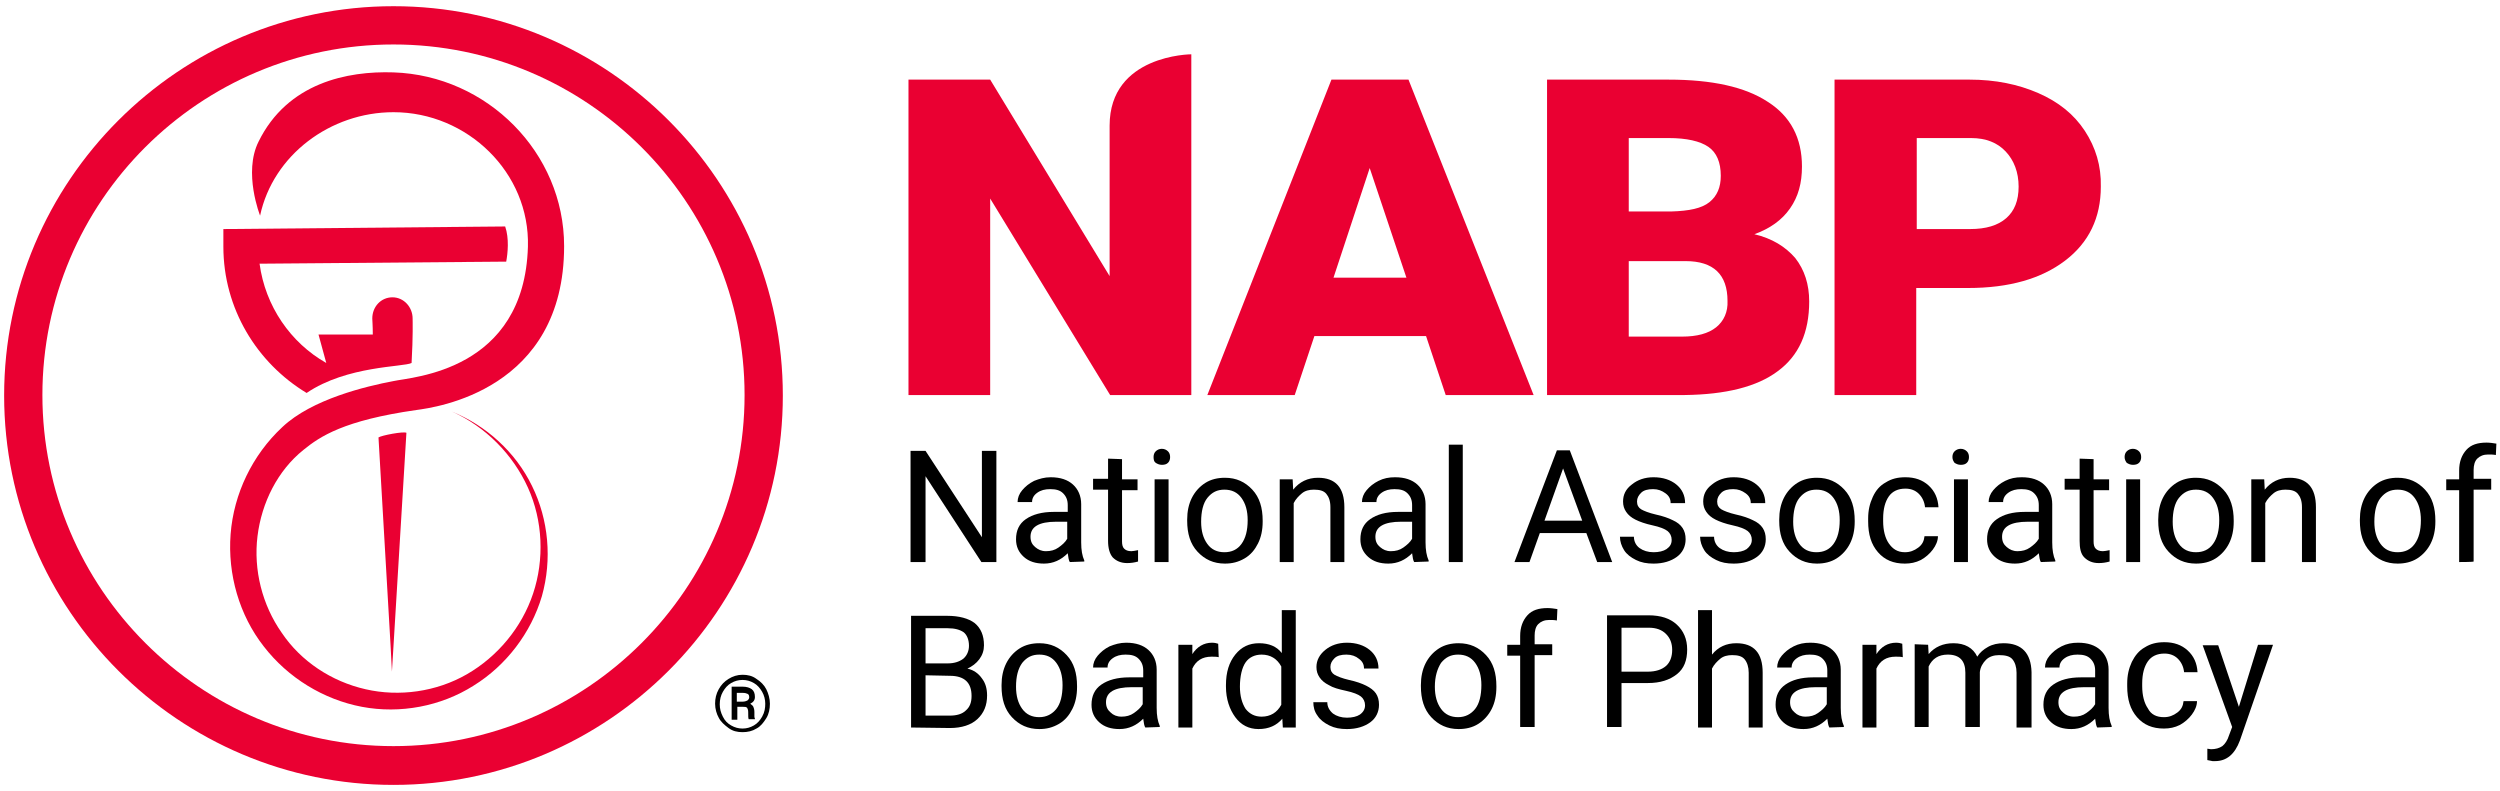 <?xml version="1.0" encoding="utf-8"?>
<!-- Generator: Adobe Illustrator 27.6.1, SVG Export Plug-In . SVG Version: 6.00 Build 0)  -->
<svg version="1.1" id="Layer_1" xmlns="http://www.w3.org/2000/svg" xmlns:xlink="http://www.w3.org/1999/xlink" x="0px" y="0px"
	 viewBox="0 0 483.5 152.9" style="enable-background:new 0 0 483.5 152.9;" xml:space="preserve">
<style type="text/css">
	.st0{fill:#000000;}
	.st1{fill:#EA0032;}
</style>
<g>
	<path class="st0" d="M192.7,108.7h-2.9L179,92.1v16.6h-2.9V87.2h2.9l10.9,16.7V87.2h2.8V108.7z"/>
	<path class="st0" d="M206.9,108.7c-0.2-0.3-0.3-0.9-0.4-1.7c-1.3,1.3-2.8,2-4.6,2c-1.6,0-2.9-0.4-3.9-1.3s-1.5-2-1.5-3.4
		c0-1.7,0.6-3,1.9-3.9c1.3-0.9,3.1-1.4,5.4-1.4h2.7v-1.3c0-1-0.3-1.7-0.9-2.3s-1.4-0.8-2.5-0.8c-1,0-1.8,0.2-2.5,0.7s-1,1.1-1,1.8
		h-2.8c0-0.8,0.3-1.6,0.9-2.3c0.6-0.7,1.3-1.3,2.3-1.8c1-0.4,2-0.7,3.2-0.7c1.9,0,3.3,0.5,4.3,1.4s1.6,2.2,1.6,3.8v7.4
		c0,1.5,0.2,2.6,0.6,3.5v0.2L206.9,108.7L206.9,108.7z M202.3,106.6c0.9,0,1.7-0.2,2.4-0.7s1.3-1,1.7-1.7v-3.3h-2.1
		c-3.4,0-5,1-5,2.9c0,0.9,0.3,1.5,0.9,2S201.4,106.6,202.3,106.6z"/>
	<path class="st0" d="M217,88.8v3.9h3v2.1h-3v9.9c0,0.6,0.1,1.1,0.4,1.4c0.3,0.3,0.7,0.5,1.4,0.5c0.3,0,0.8-0.1,1.3-0.2v2.2
		c-0.7,0.2-1.4,0.3-2.1,0.3c-1.2,0-2.1-0.4-2.8-1.1c-0.6-0.7-0.9-1.8-0.9-3.2v-9.9h-2.9v-2.1h2.9v-3.9L217,88.8L217,88.8z"/>
	<path class="st0" d="M223.1,88.4c0-0.4,0.1-0.8,0.4-1.1c0.3-0.3,0.7-0.5,1.2-0.5s0.9,0.2,1.2,0.5s0.4,0.7,0.4,1.1s-0.1,0.8-0.4,1.1
		c-0.3,0.3-0.7,0.4-1.2,0.4s-0.9-0.2-1.2-0.4S223.1,88.9,223.1,88.4z M226,108.7h-2.7v-16h2.7V108.7z"/>
	<path class="st0" d="M229.6,100.5c0-1.6,0.3-3,0.9-4.2s1.5-2.2,2.6-2.9s2.4-1,3.8-1c2.2,0,3.9,0.8,5.3,2.3s2,3.5,2,6v0.2
		c0,1.6-0.3,3-0.9,4.2c-0.6,1.2-1.4,2.2-2.6,2.9s-2.4,1-3.8,1c-2.2,0-3.9-0.8-5.3-2.3s-2-3.5-2-6V100.5z M232.3,100.9
		c0,1.8,0.4,3.2,1.2,4.3c0.8,1.1,1.9,1.6,3.3,1.6c1.4,0,2.5-0.5,3.3-1.6s1.2-2.6,1.2-4.6c0-1.8-0.4-3.2-1.2-4.3s-1.9-1.6-3.3-1.6
		c-1.4,0-2.4,0.5-3.3,1.6C232.7,97.3,232.3,98.9,232.3,100.9z"/>
	<path class="st0" d="M250,92.7l0.1,2c1.2-1.5,2.8-2.3,4.8-2.3c3.4,0,5.1,1.9,5.1,5.7v10.6h-2.7V98.1c0-1.2-0.3-2-0.8-2.6
		s-1.3-0.8-2.4-0.8c-0.9,0-1.7,0.2-2.3,0.7s-1.2,1.1-1.6,1.9v11.4h-2.7v-16H250z"/>
	<path class="st0" d="M273.5,108.7c-0.2-0.3-0.3-0.9-0.4-1.7c-1.3,1.3-2.8,2-4.6,2c-1.6,0-2.9-0.4-3.9-1.3s-1.5-2-1.5-3.4
		c0-1.7,0.6-3,1.9-3.9s3-1.4,5.4-1.4h2.7v-1.3c0-1-0.3-1.7-0.9-2.3s-1.4-0.8-2.5-0.8c-1,0-1.8,0.2-2.5,0.7s-1,1.1-1,1.8h-2.8
		c0-0.8,0.3-1.6,0.9-2.3c0.6-0.7,1.3-1.3,2.3-1.8s2-0.7,3.2-0.7c1.9,0,3.3,0.5,4.3,1.4s1.6,2.2,1.6,3.8v7.4c0,1.5,0.2,2.6,0.6,3.5
		v0.2L273.5,108.7L273.5,108.7z M269,106.6c0.9,0,1.7-0.2,2.4-0.7s1.3-1,1.7-1.7v-3.3H271c-3.4,0-5,1-5,2.9c0,0.9,0.3,1.5,0.9,2
		S268.1,106.6,269,106.6z"/>
	<path class="st0" d="M282.9,108.7h-2.7V86h2.7V108.7z"/>
	<path class="st0" d="M306.8,103.1h-9l-2,5.6h-2.9l8.2-21.6h2.5l8.2,21.6h-2.9L306.8,103.1z M298.7,100.7h7.3l-3.7-10.1L298.7,100.7
		z"/>
	<path class="st0" d="M323.3,104.4c0-0.7-0.3-1.3-0.8-1.7s-1.5-0.8-2.9-1.1s-2.5-0.7-3.3-1.1s-1.4-0.9-1.8-1.5s-0.6-1.2-0.6-2
		c0-1.3,0.5-2.4,1.7-3.3c1.1-0.9,2.5-1.4,4.2-1.4c1.8,0,3.3,0.5,4.4,1.4s1.7,2.1,1.7,3.6h-2.8c0-0.8-0.3-1.4-1-1.9s-1.4-0.8-2.4-0.8
		s-1.8,0.2-2.3,0.7s-0.8,1-0.8,1.7s0.3,1.2,0.8,1.5s1.5,0.7,2.8,1c1.4,0.3,2.5,0.7,3.3,1.1c0.9,0.4,1.5,0.9,1.9,1.5s0.6,1.3,0.6,2.2
		c0,1.4-0.6,2.6-1.7,3.4s-2.6,1.3-4.5,1.3c-1.3,0-2.4-0.2-3.4-0.7s-1.8-1.1-2.3-1.9s-0.8-1.7-0.8-2.6h2.7c0,0.9,0.4,1.7,1.1,2.2
		s1.6,0.8,2.7,0.8c1,0,1.9-0.2,2.5-0.6C323,105.7,323.3,105.2,323.3,104.4z"/>
	<path class="st0" d="M338.8,104.4c0-0.7-0.3-1.3-0.8-1.7s-1.5-0.8-2.9-1.1s-2.5-0.7-3.3-1.1s-1.4-0.9-1.8-1.5s-0.6-1.2-0.6-2
		c0-1.3,0.5-2.4,1.7-3.3c1.1-0.9,2.5-1.4,4.2-1.4c1.8,0,3.3,0.5,4.4,1.4s1.7,2.1,1.7,3.6h-2.8c0-0.8-0.3-1.4-1-1.9s-1.4-0.8-2.4-0.8
		s-1.8,0.2-2.3,0.7s-0.8,1-0.8,1.7s0.3,1.2,0.8,1.5s1.5,0.7,2.8,1c1.4,0.3,2.5,0.7,3.3,1.1c0.9,0.4,1.5,0.9,1.9,1.5s0.6,1.3,0.6,2.2
		c0,1.4-0.6,2.6-1.7,3.4s-2.6,1.3-4.5,1.3c-1.3,0-2.4-0.2-3.4-0.7s-1.8-1.1-2.3-1.9s-0.8-1.7-0.8-2.6h2.7c0,0.9,0.4,1.7,1.1,2.2
		s1.6,0.8,2.7,0.8c1,0,1.9-0.2,2.5-0.6C338.4,105.7,338.8,105.2,338.8,104.4z"/>
	<path class="st0" d="M344.1,100.5c0-1.6,0.3-3,0.9-4.2s1.5-2.2,2.6-2.9c1.1-0.7,2.4-1,3.8-1c2.2,0,3.9,0.8,5.3,2.3s2,3.5,2,6v0.2
		c0,1.6-0.3,3-0.9,4.2s-1.5,2.2-2.6,2.9s-2.4,1-3.8,1c-2.2,0-3.9-0.8-5.3-2.3s-2-3.5-2-6V100.5L344.1,100.5z M346.8,100.9
		c0,1.8,0.4,3.2,1.2,4.3c0.8,1.1,1.9,1.6,3.3,1.6s2.5-0.5,3.3-1.6s1.2-2.6,1.2-4.6c0-1.8-0.4-3.2-1.2-4.3s-1.9-1.6-3.3-1.6
		s-2.4,0.5-3.3,1.6C347.2,97.3,346.8,98.9,346.8,100.9z"/>
	<path class="st0" d="M368.4,106.8c1,0,1.8-0.3,2.6-0.9s1.1-1.3,1.2-2.2h2.6c0,0.9-0.4,1.8-1,2.6c-0.6,0.8-1.4,1.5-2.3,2
		c-1,0.5-2,0.7-3.1,0.7c-2.2,0-3.9-0.7-5.2-2.2c-1.3-1.5-1.9-3.4-1.9-6v-0.5c0-1.6,0.3-2.9,0.9-4.2s1.4-2.2,2.5-2.8
		c1.1-0.7,2.3-1,3.8-1c1.8,0,3.3,0.5,4.5,1.6s1.8,2.5,1.9,4.2h-2.6c-0.1-1-0.5-1.9-1.2-2.6s-1.6-1-2.6-1c-1.4,0-2.5,0.5-3.2,1.5
		s-1.1,2.4-1.1,4.3v0.5c0,1.8,0.4,3.3,1.1,4.3S366.9,106.8,368.4,106.8z"/>
	<path class="st0" d="M377.6,88.4c0-0.4,0.1-0.8,0.4-1.1c0.3-0.3,0.7-0.5,1.2-0.5s0.9,0.2,1.2,0.5c0.3,0.3,0.4,0.7,0.4,1.1
		s-0.1,0.8-0.4,1.1c-0.3,0.3-0.7,0.4-1.2,0.4s-0.9-0.2-1.2-0.4C377.8,89.2,377.6,88.9,377.6,88.4z M380.6,108.7h-2.7v-16h2.7V108.7z
		"/>
	<path class="st0" d="M394.7,108.7c-0.2-0.3-0.3-0.9-0.4-1.7c-1.3,1.3-2.8,2-4.6,2c-1.6,0-2.9-0.4-3.9-1.3s-1.5-2-1.5-3.4
		c0-1.7,0.6-3,1.9-3.9s3-1.4,5.4-1.4h2.7v-1.3c0-1-0.3-1.7-0.9-2.3s-1.4-0.8-2.5-0.8c-1,0-1.8,0.2-2.5,0.7s-1,1.1-1,1.8h-2.8
		c0-0.8,0.3-1.6,0.9-2.3c0.6-0.7,1.3-1.3,2.3-1.8s2-0.7,3.2-0.7c1.9,0,3.3,0.5,4.3,1.4s1.6,2.2,1.6,3.8v7.4c0,1.5,0.2,2.6,0.6,3.5
		v0.2L394.7,108.7L394.7,108.7z M390.2,106.6c0.9,0,1.7-0.2,2.4-0.7s1.3-1,1.7-1.7v-3.3h-2.1c-3.4,0-5,1-5,2.9c0,0.9,0.3,1.5,0.9,2
		S389.3,106.6,390.2,106.6z"/>
	<path class="st0" d="M404.9,88.8v3.9h3v2.1h-3v9.9c0,0.6,0.1,1.1,0.4,1.4s0.7,0.5,1.4,0.5c0.3,0,0.8-0.1,1.3-0.2v2.2
		c-0.7,0.2-1.4,0.3-2.1,0.3c-1.2,0-2.1-0.4-2.8-1.1s-0.9-1.8-0.9-3.2v-9.9h-2.9v-2.1h2.9v-3.9L404.9,88.8L404.9,88.8z"/>
	<path class="st0" d="M410.9,88.4c0-0.4,0.1-0.8,0.4-1.1c0.3-0.3,0.7-0.5,1.2-0.5s0.9,0.2,1.2,0.5c0.3,0.3,0.4,0.7,0.4,1.1
		s-0.1,0.8-0.4,1.1c-0.3,0.3-0.7,0.4-1.2,0.4s-0.9-0.2-1.2-0.4C411.1,89.2,410.9,88.9,410.9,88.4z M413.9,108.7h-2.7v-16h2.7V108.7z
		"/>
	<path class="st0" d="M417.4,100.5c0-1.6,0.3-3,0.9-4.2s1.5-2.2,2.6-2.9c1.1-0.7,2.4-1,3.8-1c2.2,0,3.9,0.8,5.3,2.3s2,3.5,2,6v0.2
		c0,1.6-0.3,3-0.9,4.2s-1.5,2.2-2.6,2.9s-2.4,1-3.8,1c-2.2,0-3.9-0.8-5.3-2.3s-2-3.5-2-6V100.5L417.4,100.5z M420.2,100.9
		c0,1.8,0.4,3.2,1.2,4.3c0.8,1.1,1.9,1.6,3.3,1.6s2.5-0.5,3.3-1.6s1.2-2.6,1.2-4.6c0-1.8-0.4-3.2-1.2-4.3s-1.9-1.6-3.3-1.6
		s-2.4,0.5-3.3,1.6C420.6,97.3,420.2,98.9,420.2,100.9z"/>
	<path class="st0" d="M437.9,92.7l0.1,2c1.2-1.5,2.8-2.3,4.8-2.3c3.4,0,5.1,1.9,5.1,5.7v10.6h-2.7V98.1c0-1.2-0.3-2-0.8-2.6
		s-1.3-0.8-2.4-0.8c-0.9,0-1.7,0.2-2.3,0.7s-1.2,1.1-1.6,1.9v11.4h-2.7v-16H437.9z"/>
	<path class="st0" d="M456.4,100.5c0-1.6,0.3-3,0.9-4.2s1.5-2.2,2.6-2.9c1.1-0.7,2.4-1,3.8-1c2.2,0,3.9,0.8,5.3,2.3s2,3.5,2,6v0.2
		c0,1.6-0.3,3-0.9,4.2s-1.5,2.2-2.6,2.9s-2.4,1-3.8,1c-2.2,0-3.9-0.8-5.3-2.3s-2-3.5-2-6V100.5L456.4,100.5z M459.2,100.9
		c0,1.8,0.4,3.2,1.2,4.3c0.8,1.1,1.9,1.6,3.3,1.6s2.5-0.5,3.3-1.6s1.2-2.6,1.2-4.6c0-1.8-0.4-3.2-1.2-4.3s-1.9-1.6-3.3-1.6
		s-2.4,0.5-3.3,1.6C459.6,97.3,459.2,98.9,459.2,100.9z"/>
	<path class="st0" d="M475.6,108.7V94.8h-2.5v-2.1h2.5V91c0-1.7,0.5-3,1.4-4s2.2-1.4,3.9-1.4c0.6,0,1.3,0.1,1.9,0.2l-0.1,2.2
		c-0.5-0.1-1-0.1-1.5-0.1c-0.9,0-1.6,0.3-2.1,0.8s-0.7,1.3-0.7,2.2v1.7h3.4v2.1h-3.4v13.9C478.3,108.7,475.6,108.7,475.6,108.7z"/>
	<path class="st0" d="M176.2,140.7v-21.6h7c2.3,0,4.1,0.5,5.3,1.4c1.2,1,1.8,2.4,1.8,4.3c0,1-0.3,1.9-0.9,2.7
		c-0.6,0.8-1.4,1.4-2.3,1.8c1.2,0.3,2.1,0.9,2.8,1.9c0.7,0.9,1,2,1,3.3c0,1.9-0.6,3.4-1.9,4.6c-1.2,1.1-3,1.7-5.3,1.7L176.2,140.7
		L176.2,140.7z M179,128.3h4.3c1.2,0,2.2-0.3,3-0.9c0.7-0.6,1.1-1.5,1.1-2.5c0-1.2-0.4-2.1-1-2.6c-0.7-0.5-1.7-0.8-3.1-0.8H179
		V128.3z M179,130.6v7.8h4.7c1.3,0,2.4-0.3,3.1-1c0.8-0.7,1.1-1.6,1.1-2.8c0-2.6-1.4-3.9-4.2-3.9L179,130.6L179,130.6z"/>
	<path class="st0" d="M193.7,132.5c0-1.6,0.3-3,0.9-4.2s1.5-2.2,2.6-2.9s2.4-1,3.8-1c2.2,0,3.9,0.8,5.3,2.3c1.4,1.5,2,3.5,2,6v0.2
		c0,1.6-0.3,3-0.9,4.2c-0.6,1.2-1.4,2.2-2.6,2.9s-2.4,1-3.8,1c-2.2,0-3.9-0.8-5.3-2.3s-2-3.5-2-6V132.5z M196.5,132.8
		c0,1.8,0.4,3.2,1.2,4.3s1.9,1.6,3.3,1.6c1.4,0,2.5-0.6,3.3-1.6s1.2-2.6,1.2-4.6c0-1.8-0.4-3.2-1.2-4.3c-0.8-1.1-1.9-1.6-3.3-1.6
		c-1.4,0-2.4,0.5-3.3,1.6C196.9,129.3,196.5,130.8,196.5,132.8z"/>
	<path class="st0" d="M221.5,140.7c-0.2-0.3-0.3-0.9-0.4-1.7c-1.3,1.3-2.8,2-4.6,2c-1.6,0-2.9-0.4-3.9-1.3c-1-0.9-1.5-2-1.5-3.4
		c0-1.7,0.6-3,1.9-3.9c1.3-0.9,3.1-1.4,5.4-1.4h2.7v-1.3c0-1-0.3-1.7-0.9-2.3s-1.4-0.8-2.5-0.8c-1,0-1.8,0.2-2.5,0.7s-1,1.1-1,1.8
		h-2.8c0-0.8,0.3-1.6,0.9-2.3s1.3-1.3,2.3-1.8c1-0.4,2-0.7,3.2-0.7c1.9,0,3.3,0.5,4.3,1.4s1.6,2.2,1.6,3.8v7.4
		c0,1.5,0.2,2.6,0.6,3.5v0.2L221.5,140.7L221.5,140.7z M216.9,138.6c0.9,0,1.7-0.2,2.4-0.7s1.3-1,1.7-1.7v-3.3h-2.1
		c-3.4,0-5,1-5,2.9c0,0.9,0.3,1.5,0.9,2C215.3,138.3,216,138.6,216.9,138.6z"/>
	<path class="st0" d="M235.7,127.1c-0.4-0.1-0.9-0.1-1.4-0.1c-1.8,0-3,0.8-3.7,2.3v11.4h-2.7v-16h2.7v1.8c0.9-1.4,2.2-2.2,3.8-2.2
		c0.5,0,0.9,0.1,1.2,0.2L235.7,127.1L235.7,127.1z"/>
	<path class="st0" d="M237.1,132.5c0-2.5,0.6-4.4,1.8-5.9c1.2-1.5,2.7-2.2,4.6-2.2c1.9,0,3.4,0.6,4.4,1.9V118h2.7v22.7h-2.5L248,139
		c-1.1,1.3-2.6,2-4.6,2c-1.9,0-3.4-0.8-4.5-2.3s-1.8-3.5-1.8-5.9L237.1,132.5L237.1,132.5z M239.8,132.8c0,1.8,0.4,3.2,1.1,4.3
		c0.8,1,1.8,1.5,3.1,1.5c1.7,0,3-0.8,3.8-2.3v-7.4c-0.8-1.5-2.1-2.3-3.8-2.3c-1.3,0-2.4,0.5-3.1,1.5S239.8,130.8,239.8,132.8z"/>
	<path class="st0" d="M264,136.4c0-0.7-0.3-1.3-0.8-1.7s-1.5-0.8-2.9-1.1s-2.5-0.6-3.3-1.1c-0.8-0.4-1.4-0.9-1.8-1.5s-0.6-1.2-0.6-2
		c0-1.3,0.6-2.4,1.7-3.3c1.1-0.9,2.5-1.4,4.2-1.4c1.8,0,3.3,0.5,4.4,1.4s1.7,2.1,1.7,3.6h-2.8c0-0.8-0.3-1.4-1-1.9
		c-0.6-0.5-1.4-0.8-2.4-0.8s-1.8,0.2-2.3,0.7s-0.8,1-0.8,1.7s0.3,1.2,0.8,1.5s1.5,0.7,2.8,1c1.4,0.3,2.5,0.7,3.3,1.1
		s1.5,0.9,1.9,1.5s0.6,1.3,0.6,2.2c0,1.4-0.6,2.6-1.7,3.4s-2.6,1.3-4.5,1.3c-1.3,0-2.4-0.2-3.4-0.7s-1.8-1.1-2.3-1.9
		c-0.6-0.8-0.8-1.7-0.8-2.6h2.7c0,0.9,0.4,1.6,1.1,2.2c0.7,0.5,1.6,0.8,2.7,0.8c1,0,1.9-0.2,2.5-0.6
		C263.7,137.7,264,137.1,264,136.4z"/>
	<path class="st0" d="M274.8,132.5c0-1.6,0.3-3,0.9-4.2s1.5-2.2,2.6-2.9c1.1-0.7,2.4-1,3.8-1c2.2,0,3.9,0.8,5.3,2.3
		c1.4,1.5,2,3.5,2,6v0.2c0,1.6-0.3,3-0.9,4.2s-1.5,2.2-2.6,2.9s-2.4,1-3.8,1c-2.2,0-3.9-0.8-5.3-2.3s-2-3.5-2-6V132.5L274.8,132.5z
		 M277.5,132.8c0,1.8,0.4,3.2,1.2,4.3c0.8,1.1,1.9,1.6,3.3,1.6s2.5-0.6,3.3-1.6s1.2-2.6,1.2-4.6c0-1.8-0.4-3.2-1.2-4.3
		c-0.8-1.1-1.9-1.6-3.3-1.6s-2.4,0.5-3.3,1.6C278,129.3,277.5,130.8,277.5,132.8z"/>
	<path class="st0" d="M294,140.7v-13.9h-2.5v-2.1h2.5V123c0-1.7,0.5-3,1.4-4s2.2-1.4,3.9-1.4c0.6,0,1.3,0.1,1.9,0.2l-0.1,2.2
		c-0.5-0.1-1-0.1-1.5-0.1c-0.9,0-1.6,0.3-2.1,0.8s-0.7,1.3-0.7,2.2v1.7h3.4v2.1h-3.4v13.9H294V140.7z"/>
	<path class="st0" d="M313.6,132.2v8.4h-2.8V119h8c2.4,0,4.2,0.6,5.5,1.8s2,2.8,2,4.8c0,2.1-0.6,3.7-2,4.8s-3.2,1.7-5.6,1.7h-5.1
		V132.2z M313.6,129.9h5.1c1.5,0,2.7-0.4,3.5-1.1s1.2-1.8,1.2-3.1c0-1.3-0.4-2.3-1.2-3.1c-0.8-0.8-1.9-1.2-3.3-1.2h-5.3L313.6,129.9
		L313.6,129.9z"/>
	<path class="st0" d="M331.1,126.6c1.2-1.5,2.8-2.2,4.7-2.2c3.4,0,5.1,1.9,5.1,5.7v10.6h-2.7v-10.6c0-1.1-0.3-2-0.8-2.6
		s-1.3-0.8-2.4-0.8c-0.9,0-1.7,0.2-2.3,0.7s-1.2,1.1-1.6,1.9v11.4h-2.7V118h2.7L331.1,126.6L331.1,126.6z"/>
	<path class="st0" d="M353.8,140.7c-0.2-0.3-0.3-0.9-0.4-1.7c-1.3,1.3-2.8,2-4.6,2c-1.6,0-2.9-0.4-3.9-1.3c-1-0.9-1.5-2-1.5-3.4
		c0-1.7,0.6-3,1.9-3.9s3-1.4,5.4-1.4h2.7v-1.3c0-1-0.3-1.7-0.9-2.3s-1.4-0.8-2.5-0.8c-1,0-1.8,0.2-2.5,0.7s-1,1.1-1,1.8h-2.8
		c0-0.8,0.3-1.6,0.9-2.3s1.3-1.3,2.3-1.8s2-0.7,3.2-0.7c1.9,0,3.3,0.5,4.3,1.4s1.6,2.2,1.6,3.8v7.4c0,1.5,0.2,2.6,0.6,3.5v0.2
		L353.8,140.7L353.8,140.7z M349.2,138.6c0.9,0,1.7-0.2,2.4-0.7s1.3-1,1.7-1.7v-3.3h-2.1c-3.4,0-5,1-5,2.9c0,0.9,0.3,1.5,0.9,2
		C347.6,138.3,348.3,138.6,349.2,138.6z"/>
	<path class="st0" d="M368,127.1c-0.4-0.1-0.9-0.1-1.4-0.1c-1.8,0-3,0.8-3.7,2.3v11.4h-2.7v-16h2.7v1.8c0.9-1.4,2.2-2.2,3.8-2.2
		c0.5,0,0.9,0.1,1.2,0.2L368,127.1L368,127.1z"/>
	<path class="st0" d="M372.9,124.7l0.1,1.8c1.2-1.4,2.8-2.1,4.8-2.1c2.2,0,3.8,0.9,4.6,2.6c0.5-0.8,1.2-1.4,2.1-1.9s1.9-0.7,3-0.7
		c3.5,0,5.3,1.9,5.4,5.6v10.7H390v-10.6c0-1.1-0.3-2-0.8-2.6s-1.4-0.8-2.6-0.8c-1,0-1.9,0.3-2.5,0.9c-0.6,0.6-1.1,1.4-1.2,2.4v10.6
		h-2.8v-10.5c0-2.3-1.1-3.5-3.4-3.5c-1.8,0-3,0.8-3.7,2.3v11.7h-2.7v-16L372.9,124.7L372.9,124.7z"/>
	<path class="st0" d="M405.6,140.7c-0.2-0.3-0.3-0.9-0.4-1.7c-1.3,1.3-2.8,2-4.6,2c-1.6,0-2.9-0.4-3.9-1.3c-1-0.9-1.5-2-1.5-3.4
		c0-1.7,0.6-3,1.9-3.9s3-1.4,5.4-1.4h2.7v-1.3c0-1-0.3-1.7-0.9-2.3s-1.4-0.8-2.5-0.8c-1,0-1.8,0.2-2.5,0.7s-1,1.1-1,1.8h-2.8
		c0-0.8,0.3-1.6,0.9-2.3s1.3-1.3,2.3-1.8s2-0.7,3.2-0.7c1.9,0,3.3,0.5,4.3,1.4s1.6,2.2,1.6,3.8v7.4c0,1.5,0.2,2.6,0.6,3.5v0.2
		L405.6,140.7L405.6,140.7z M401.1,138.6c0.9,0,1.7-0.2,2.4-0.7s1.3-1,1.7-1.7v-3.3h-2.1c-3.4,0-5,1-5,2.9c0,0.9,0.3,1.5,0.9,2
		C399.5,138.3,400.2,138.6,401.1,138.6z"/>
	<path class="st0" d="M418.5,138.7c1,0,1.8-0.3,2.6-0.9s1.1-1.3,1.2-2.2h2.6c0,0.9-0.4,1.8-1,2.6s-1.4,1.5-2.3,2
		c-1,0.5-2,0.7-3.1,0.7c-2.2,0-3.9-0.7-5.2-2.2c-1.3-1.5-1.9-3.4-1.9-6v-0.5c0-1.6,0.3-2.9,0.9-4.2c0.6-1.2,1.4-2.2,2.5-2.8
		c1.1-0.7,2.3-1,3.8-1c1.8,0,3.3,0.5,4.5,1.6s1.8,2.5,1.9,4.2h-2.6c-0.1-1-0.5-1.9-1.2-2.6c-0.7-0.7-1.6-1-2.6-1
		c-1.4,0-2.5,0.5-3.2,1.5c-0.7,1-1.1,2.4-1.1,4.3v0.5c0,1.8,0.4,3.3,1.1,4.3C416,138.2,417.1,138.7,418.5,138.7z"/>
	<path class="st0" d="M433,136.7l3.7-12h2.9l-6.4,18.5c-1,2.7-2.6,4-4.8,4h-0.5l-1-0.2v-2.2l0.7,0.1c0.9,0,1.6-0.2,2.2-0.6
		c0.5-0.4,1-1.1,1.3-2.1l0.6-1.6l-5.7-15.8h3L433,136.7z"/>
	<path class="st1" d="M214.6,24.3c0,5,0,29.1,0,29.1l-23.1-38h-15.8v61h15.8v-38l23.2,38h15.7V10.5
		C230.3,10.5,214.6,10.6,214.6,24.3z"/>
	<path class="st1" d="M257.5,15.4l-24,61h16.9l3.8-11.4h21.6l3.8,11.4h17l-24.2-61C272.3,15.4,257.5,15.4,257.5,15.4z M257.9,53.7
		l7-21.2l7.1,21.2H257.9z"/>
	<path class="st1" d="M339.3,45.3c3-1.1,5.3-2.7,6.9-5s2.3-4.9,2.3-8.1c0-5.5-2.2-9.7-6.6-12.5c-4.4-2.9-10.8-4.3-19.2-4.3h-23.5v61
		h26.6c8-0.1,14-1.6,18-4.6c4.1-3,6.1-7.5,6.1-13.5c0-3.3-0.9-6.1-2.7-8.4C345.3,47.7,342.7,46.1,339.3,45.3z M315,26.7h7.7
		c3.5,0,6.1,0.6,7.7,1.7s2.4,3,2.4,5.6c0,2.2-0.7,3.9-2.2,5.1c-1.5,1.2-3.9,1.7-7.4,1.8H315l0,0V26.7z M331.9,63.3
		c-1.5,1.2-3.7,1.8-6.6,1.8H315V50.5l0,0h11c5.4,0,8.1,2.6,8.1,7.7C334.2,60.3,333.4,62.1,331.9,63.3z"/>
	<path class="st1" d="M403.2,25.3c-2.1-3.2-5.1-5.6-9-7.3c-3.9-1.7-8.3-2.6-13.3-2.6h-26.1v61h15.8V55.7l0,0h10
		c8,0,14.2-1.8,18.8-5.3s6.9-8.3,6.9-14.3C406.4,32.1,405.3,28.5,403.2,25.3z M388,42.2c-1.6,1.4-3.9,2.1-7,2.1h-10.3l0,0V26.7h10.5
		c2.9,0,5.1,0.9,6.7,2.6s2.5,4,2.5,6.8C390.4,38.8,389.6,40.8,388,42.2z"/>
</g>
<g>
	<path class="st1" d="M76.1,151.8c-41.5,0-75.3-33.8-75.3-75.3S34.6,1.2,76.1,1.2s75.3,33.8,75.3,75.3S117.6,151.8,76.1,151.8z
		 M76.1,8.6C38.6,8.6,8.2,39,8.2,76.4s30.5,67.9,67.9,67.9S144,113.8,144,76.4S113.5,8.6,76.1,8.6z"/>
	<path class="st1" d="M75.8,130L75.8,130L75.8,130z"/>
	<path class="st1" d="M97.7,43.8l-54.5,0.5v3.4c0,12,6.5,22.5,16.1,28.3c7.8-5.3,18.8-5,20.3-5.8c0.3-5.3,0.2-8.1,0.2-8.6
		c0-2.2-1.7-4.1-3.9-4.1S72,59.3,72,61.6c0,0.3,0.1,1.4,0.1,3.1H61.6l1.5,5.5c-6.9-3.9-11.8-11-12.9-19.2l47.7-0.4
		C98.2,49,98.5,46.1,97.7,43.8z"/>
	<path class="st1" d="M73.2,84.6c1.1,19.5,2.6,44,2.6,45.3c0.1-1.4,1.6-26.7,2.8-46.2C78,83.4,73.8,84.2,73.2,84.6z"/>
	<path class="st1" d="M87.4,79.6c6.5,2.9,11.8,8.3,14.7,14.7c2.9,6.4,3.2,13.9,1,20.5s-6.9,12.2-12.8,15.6
		c-5.9,3.4-13.1,4.4-19.6,2.9c-6.6-1.5-12.5-5.4-16.2-10.9c-3.8-5.4-5.5-12.2-4.7-18.7c0.8-6.5,3.9-12.7,8.9-16.7
		c3.2-2.6,7.8-5.7,21.8-7.7c3.7-0.5,28.6-3.8,28.6-31.7c0-18.1-14.9-33-33-33.6c-8.9-0.3-20.5,2-26.1,13.4c-3,6,0.3,14.3,0.3,14.3
		c2.5-11.7,13.6-20,25.8-20c14.3,0,26.4,11.7,26,26c-0.7,24.1-22.4,25.2-26,26c-5.3,1-15.8,3.5-21.5,8.9c-5.8,5.4-9.4,12.9-10,20.7
		S46.3,119,51,125c4.7,6.1,11.6,10.3,19,11.7s15.3-0.1,21.6-4.1c6.3-3.9,11.1-10.2,13.2-17.3c2-7.1,1.3-14.8-1.9-21.3
		C99.7,87.4,94,82.3,87.4,79.6z"/>
</g>
<path class="st0" d="M138.3,136.1c0-1,0.2-1.9,0.7-2.8c0.5-0.9,1.1-1.5,1.9-2s1.7-0.8,2.7-0.8s1.9,0.2,2.7,0.8
	c0.8,0.5,1.5,1.2,1.9,2s0.7,1.8,0.7,2.8s-0.2,2-0.7,2.8s-1.1,1.6-1.9,2c-0.8,0.5-1.7,0.7-2.7,0.7s-1.9-0.2-2.7-0.8s-1.5-1.2-1.9-2
	C138.6,138.1,138.3,137.1,138.3,136.1z M148,136.1c0-0.8-0.2-1.6-0.6-2.3c-0.4-0.7-0.9-1.3-1.6-1.7c-0.7-0.4-1.4-0.6-2.2-0.6
	s-1.5,0.2-2.2,0.6c-0.7,0.4-1.2,1-1.6,1.7s-0.6,1.5-0.6,2.4s0.2,1.6,0.6,2.4s0.9,1.3,1.6,1.7c0.7,0.4,1.4,0.6,2.2,0.6
	s1.5-0.2,2.2-0.6c0.7-0.4,1.2-1,1.6-1.7C147.9,137.7,148,136.9,148,136.1z M142.6,136.7v2.5h-1.1v-6.4h2.1c0.8,0,1.4,0.2,1.8,0.5
	s0.6,0.8,0.6,1.5c0,0.6-0.3,1-0.9,1.3c0.3,0.2,0.5,0.4,0.6,0.6s0.2,0.6,0.2,1s0,0.7,0,0.9s0.1,0.3,0.1,0.4v0.1h-1.2
	c-0.1-0.2-0.1-0.6-0.1-1.4c0-0.4-0.1-0.6-0.2-0.8c-0.2-0.2-0.4-0.2-0.8-0.2L142.6,136.7L142.6,136.7z M142.6,135.7h1
	c0.4,0,0.7-0.1,0.9-0.2s0.4-0.4,0.4-0.6c0-0.4-0.1-0.6-0.3-0.7c-0.2-0.1-0.5-0.2-1-0.2h-1.1v1.7H142.6z"/>
</svg>
